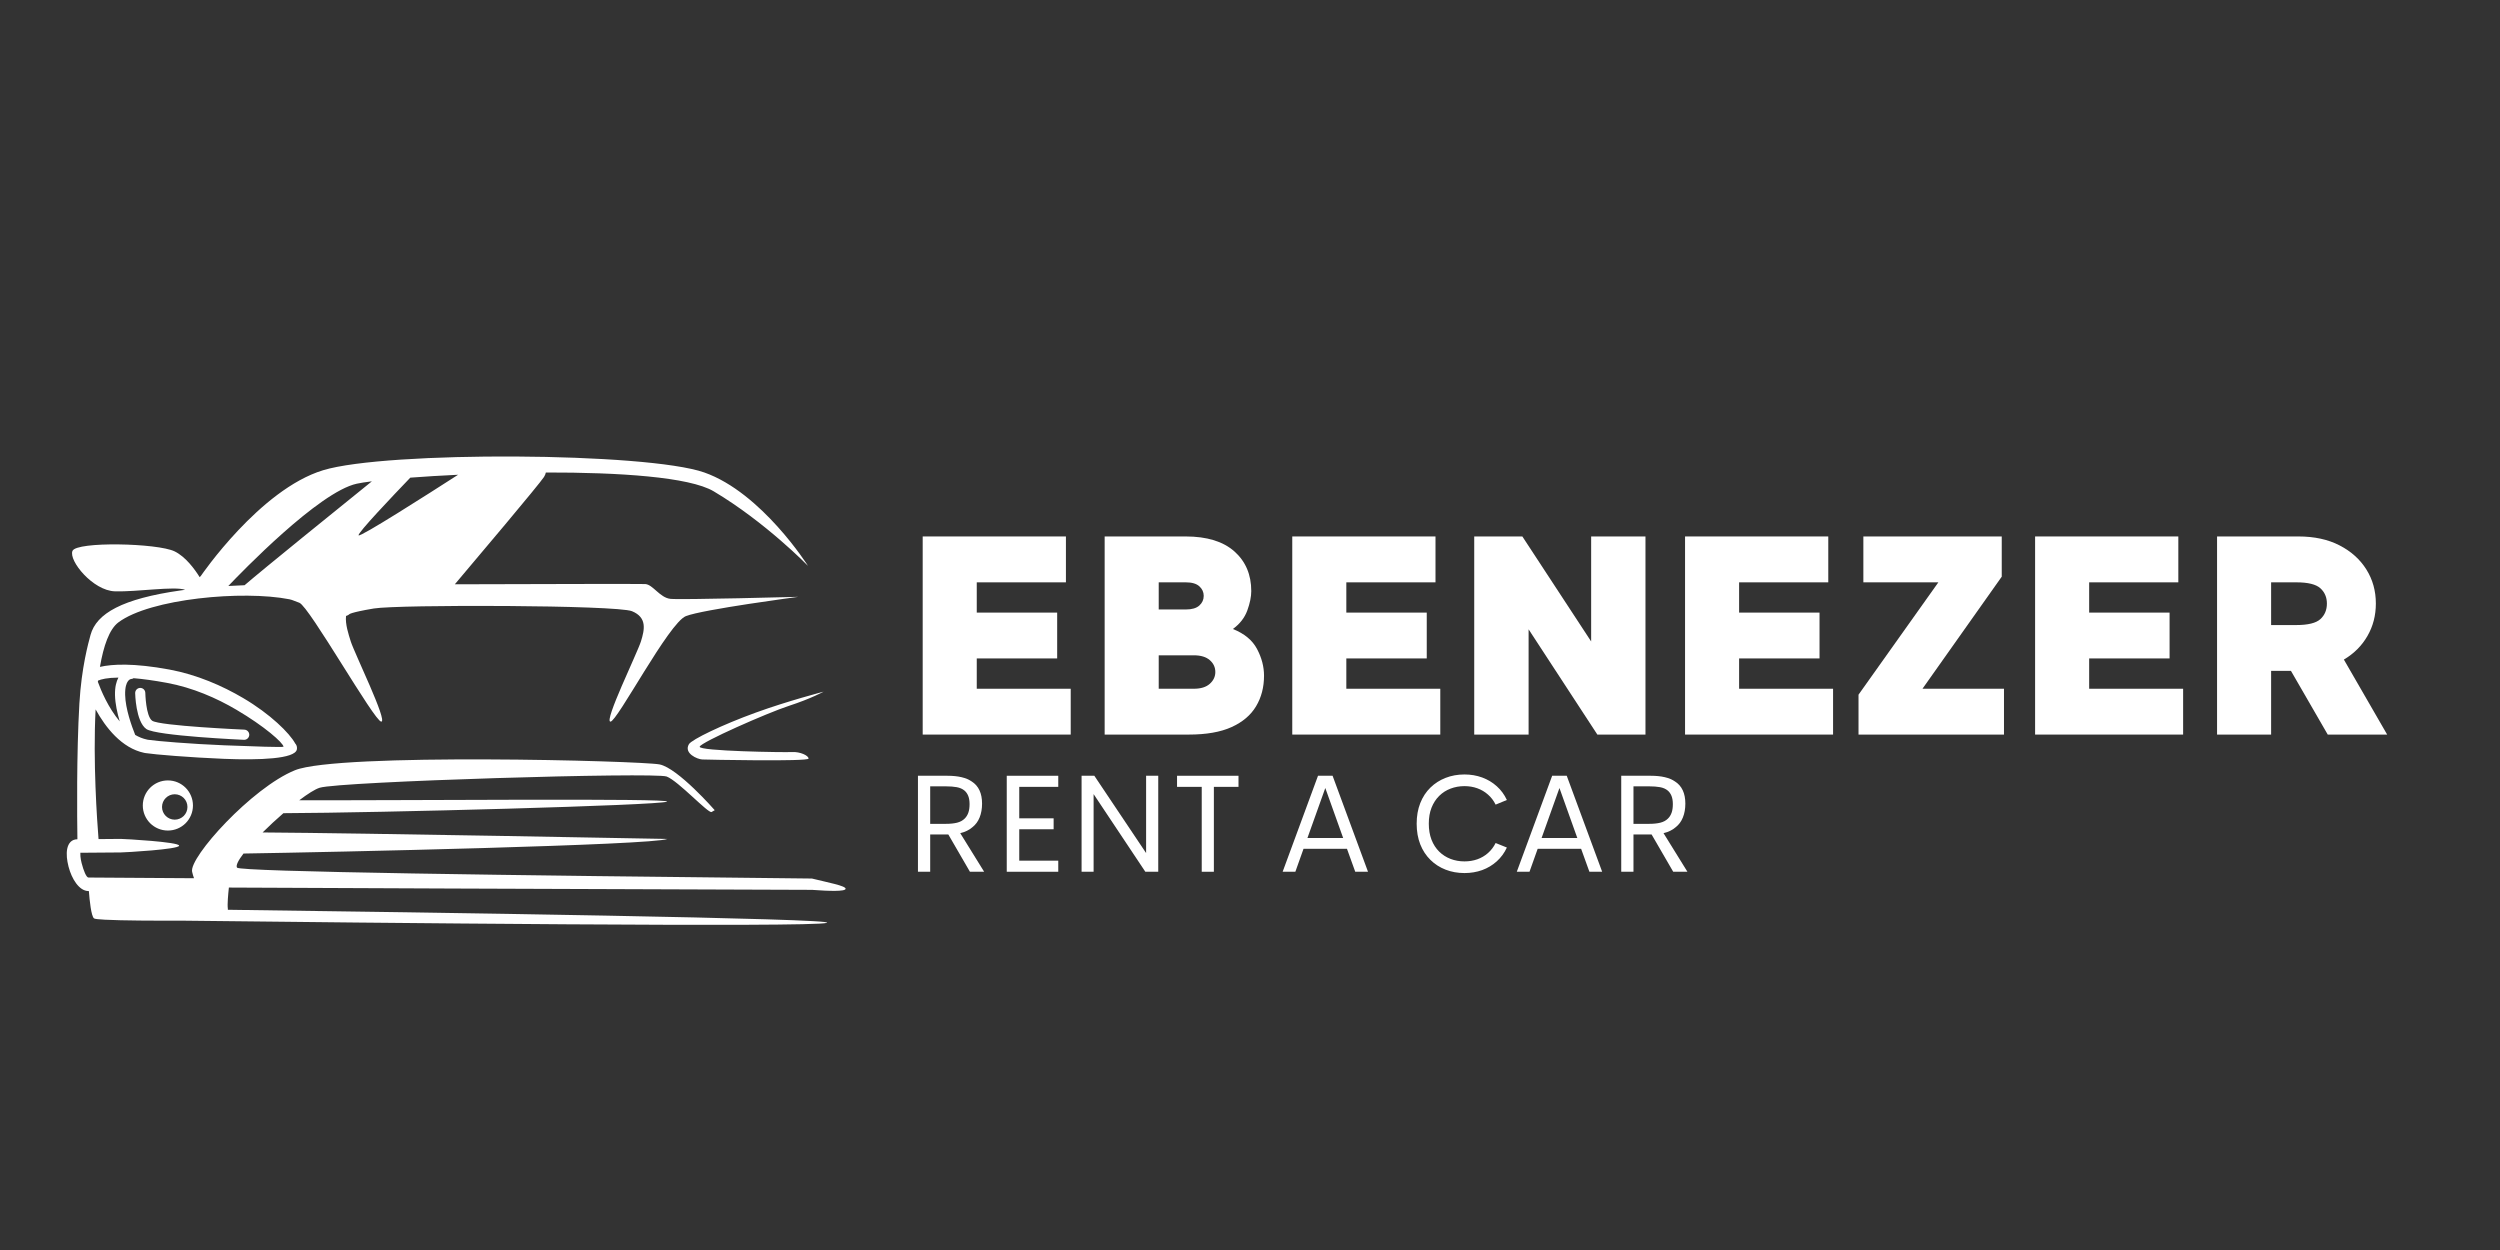 <svg version="1.2" preserveAspectRatio="xMidYMid meet" height="500" viewBox="0 0 750 375" zoomAndPan="magnify" width="1000" xmlns:xlink="http://www.w3.org/1999/xlink" xmlns="http://www.w3.org/2000/svg"><rect x="0" y="0" width="750" height="375" fill="#333333" stroke="none"/><defs><clipPath id="45dc881988"><path d="M 20 136 L 253.734 136 L 253.734 278 L 20 278 Z M 20 136"></path></clipPath></defs><g id="4f31f89bc7"><g clip-path="url(#45dc881988)" clip-rule="nonzero"><path d="M 137.43 142.426 C 128.477 148.191 107.887 161.332 107.566 160.602 C 107.27 159.891 117.773 148.828 123.09 143.297 C 127.375 142.969 132.238 142.672 137.43 142.426 Z M 73.371 175.566 C 71.758 175.629 70.129 175.703 68.496 175.797 C 72.289 171.812 95.668 147.578 107.039 145.109 C 108.086 144.875 109.621 144.645 111.562 144.398 C 102.109 152.016 78.66 170.996 73.371 175.566 Z M 35.527 203.277 C 34.895 204.441 34.449 206.117 34.5 208.543 C 34.555 211.074 35.18 213.914 35.918 216.418 C 32.488 212.348 30.305 207.156 29.359 204.559 C 29.371 204.434 29.383 204.316 29.402 204.188 C 30.344 203.773 32.168 203.309 35.527 203.277 Z M 39.344 203.699 C 39.617 203.691 39.875 203.594 40.082 203.457 C 42.766 203.68 46.051 204.113 50.066 204.855 C 57.793 206.277 65.008 209.441 70.891 212.91 C 79.316 217.855 84.953 222.84 85.059 224.016 C 84.719 224.227 76.285 223.949 67.289 223.59 C 57.316 223.188 46.836 222.32 44.348 221.926 C 44.301 221.918 44.227 221.906 44.121 221.875 C 42.852 221.609 41.664 221.121 40.562 220.477 C 39.492 217.816 37.637 212.645 37.543 208.48 C 37.438 203.773 39.344 203.699 39.344 203.699 Z M 247.078 207.504 C 247.078 207.504 236.449 210.25 226.711 213.789 C 216.664 217.426 207.5 221.863 206.672 223.262 C 205.062 226.02 209.238 227.777 210.648 227.84 C 212.066 227.906 242.566 228.52 242.566 227.574 C 242.566 226.633 239.949 225.488 237.66 225.613 C 235.359 225.754 209.504 225.352 209.902 224.004 C 210.309 222.66 230.113 213.895 236.715 211.742 C 243.309 209.594 247.078 207.504 247.078 207.504 Z M 50.363 234.125 C 48.285 234.125 46.41 234.965 45.043 236.328 C 43.688 237.684 42.84 239.574 42.84 241.648 C 42.84 243.727 43.688 245.602 45.043 246.969 C 46.41 248.324 48.285 249.164 50.363 249.164 C 52.441 249.164 54.328 248.324 55.684 246.969 C 57.039 245.602 57.887 243.727 57.887 241.648 C 57.887 239.574 57.039 237.684 55.684 236.328 C 54.328 234.965 52.441 234.125 50.363 234.125 Z M 73.191 221.949 C 74.027 221.98 74.738 221.324 74.781 220.484 C 74.812 219.648 74.164 218.941 73.328 218.895 C 73.254 218.895 47.844 217.773 45.648 216.215 C 43.73 214.852 43.602 207.887 43.594 207.867 C 43.582 207.027 42.883 206.359 42.047 206.371 C 41.207 206.391 40.543 207.082 40.551 207.93 C 40.551 207.949 40.699 216.438 43.887 218.695 C 46.812 220.781 73.117 221.938 73.191 221.949 Z M 49.727 239.395 C 50.418 238.703 51.371 238.277 52.422 238.277 C 53.469 238.277 54.422 238.703 55.121 239.395 C 55.812 240.082 56.234 241.035 56.234 242.094 C 56.234 243.145 55.812 244.098 55.121 244.785 C 54.422 245.473 53.469 245.898 52.422 245.898 C 51.371 245.898 50.418 245.473 49.727 244.785 C 49.039 244.098 48.605 243.145 48.605 242.094 C 48.605 241.035 49.039 240.082 49.727 239.395 Z M 214.418 243.059 C 214.418 243.059 203.379 230.406 197.855 229.324 C 192.324 228.242 101.41 225.816 88.48 231.074 C 75.555 236.328 56.691 257.207 57.633 261.52 C 57.801 262.281 58.004 262.926 58.207 263.469 L 26.531 263.258 C 25.895 263.258 25.047 261.125 24.508 258.996 L 24.484 258.922 C 24.305 258.211 24.18 257.512 24.125 256.879 C 24.094 256.484 24.082 256.125 24.105 255.828 L 36.219 255.734 C 37.34 255.734 53.734 254.82 53.734 253.699 C 53.734 252.586 37.34 251.672 36.219 251.672 L 29.562 251.727 C 29.117 246.121 27.867 228.457 28.684 212.816 C 31.66 218.219 36.461 224.418 43.273 225.859 C 43.336 225.871 43.496 225.902 43.73 225.934 C 46.316 226.348 57.031 227.234 67.129 227.648 C 78.055 228.086 88.461 227.66 89.055 224.852 C 89.074 224.727 89.098 224.598 89.098 224.469 C 89.117 223.93 88.918 223.422 88.566 223.039 C 86.871 219.934 81.094 214.203 72.945 209.414 C 66.715 205.734 59.043 202.387 50.797 200.859 C 40.062 198.879 33.684 199.219 29.984 200.066 C 31.066 193.719 32.805 188.758 35.508 186.723 C 45.055 179.559 72.926 177.047 86.816 179.781 C 87.859 180.109 86.809 179.645 89.809 180.832 C 92.828 182.02 112.355 216.492 114.383 216.492 C 116.395 216.492 106.297 195.891 105.215 192.383 C 104.566 190.293 103.543 187.273 103.805 184.793 C 104.473 184.582 104.746 184.309 104.746 184.309 C 104.746 184.309 104.875 183.77 112.156 182.547 C 119.426 181.34 185.023 181.48 189.602 183.363 C 194.18 185.25 193.375 188.887 192.293 192.383 C 191.211 195.891 181.109 216.492 183.137 216.492 C 185.148 216.492 200.645 186.863 205.762 184.836 C 210.879 182.824 239.504 179.051 239.504 179.051 C 239.504 179.051 204.277 179.996 201.117 179.656 C 197.953 179.316 195.863 175.344 193.574 175.215 C 192.293 175.141 162.492 175.203 136.445 175.289 C 142.645 167.957 161.73 145.363 163.203 143.086 C 163.512 142.598 163.68 142.152 163.754 141.75 C 185.562 141.707 206.82 143.062 214.113 147.398 C 229.656 156.637 242.395 169.758 242.395 169.758 C 242.395 169.758 228.523 147.801 211.281 141.738 C 194.039 135.676 115.918 135.273 96.93 141.07 C 77.938 146.859 60.293 172.727 60.293 172.727 L 59.91 173.16 C 58.395 170.73 55.684 167.023 52.379 165.41 C 47.258 162.922 22.949 162.383 21.742 165.273 C 20.535 168.18 27.867 177.195 34.469 177.398 C 41.07 177.602 52.336 175.797 55.547 176.941 C 55.102 176.996 54.645 177.059 54.211 177.125 C 36.691 179.613 28.914 184.031 27.156 190.496 C 26.508 192.914 24.453 200.172 23.816 211.047 C 22.938 226.156 23.129 245.539 23.223 251.777 C 21.477 251.801 20.5 252.922 20.152 254.703 C 20.012 255.445 19.992 256.305 20.066 257.227 C 20.141 258.074 20.309 258.996 20.543 259.918 L 20.566 260.012 C 21.508 263.648 23.742 267.293 26.52 267.316 L 26.66 267.316 C 26.871 270.102 27.359 274.859 28.203 275.516 C 28.418 275.688 29.613 275.816 31.449 275.91 L 31.457 275.91 C 36.566 276.188 46.656 276.227 54.316 276.195 C 109.113 276.832 243.73 278.262 248.043 276.863 C 252.199 275.527 126.855 273.707 68.359 272.93 C 68.367 272.805 68.367 272.688 68.348 272.562 C 68.168 271.34 68.445 268.289 68.664 266.266 C 92.688 266.383 165.746 266.711 243.879 266.957 L 243.879 266.977 C 248.594 267.324 253.629 267.496 253.684 266.637 C 253.734 265.734 248.371 264.75 243.582 263.562 C 153.402 262.621 71.887 261.539 71.102 260.289 C 70.699 259.633 71.504 258.074 73.055 256.062 C 99.621 255.648 195.883 253.547 200.207 251.684 C 200.207 251.684 108.32 249.926 78.785 249.734 C 80.746 247.785 82.898 245.793 85.02 243.957 C 113.863 243.844 197.508 241.617 200.07 240.504 C 202.594 239.402 119.148 240.188 89.785 240.07 C 92.309 238.164 94.5 236.766 95.891 236.328 C 101.812 234.441 196.5 231.613 200.008 232.961 C 203.504 234.305 212.531 244.141 213.477 243.598 C 214.418 243.059 214.418 243.059 214.418 243.059" style="stroke:none;fill-rule:evenodd;fill:#ffffff;fill-opacity:1;"></path></g><g style="fill:#ffffff;fill-opacity:1;"><g transform="translate(270.87, 220.374)"><path d="M 22.156 -13.75 L 50.344 -13.75 L 50.344 0 L 5.938 0 L 5.938 -59.438 L 48.906 -59.438 L 48.906 -45.672 L 22.156 -45.672 L 22.156 -36.594 L 46.281 -36.594 L 46.281 -22.844 L 22.156 -22.844 Z M 22.156 -13.75" style="stroke:none"></path></g></g><g style="fill:#ffffff;fill-opacity:1;"><g transform="translate(325.458, 220.374)"><path d="M 44.406 -31.672 C 47.852 -30.305 50.27 -28.305 51.656 -25.672 C 53.051 -23.047 53.75 -20.375 53.75 -17.656 C 53.75 -14.207 52.953 -11.148 51.359 -8.484 C 49.773 -5.828 47.328 -3.75 44.016 -2.25 C 40.711 -0.75 36.426 0 31.156 0 L 5.938 0 L 5.938 -59.438 L 30.234 -59.438 C 36.629 -59.438 41.508 -57.938 44.875 -54.938 C 48.238 -51.938 49.922 -47.973 49.922 -43.047 C 49.922 -41.348 49.523 -39.41 48.734 -37.234 C 47.941 -35.055 46.5 -33.203 44.406 -31.672 Z M 30.312 -45.672 L 22.156 -45.672 L 22.156 -37.531 L 30.312 -37.531 C 32.125 -37.531 33.469 -37.926 34.344 -38.719 C 35.219 -39.508 35.656 -40.473 35.656 -41.609 C 35.656 -42.734 35.219 -43.691 34.344 -44.484 C 33.469 -45.273 32.125 -45.672 30.312 -45.672 Z M 32.688 -13.75 C 34.781 -13.75 36.379 -14.242 37.484 -15.234 C 38.586 -16.223 39.141 -17.398 39.141 -18.766 C 39.141 -20.18 38.586 -21.367 37.484 -22.328 C 36.379 -23.297 34.781 -23.781 32.688 -23.781 L 22.156 -23.781 L 22.156 -13.75 Z M 32.688 -13.75" style="stroke:none"></path></g></g><g style="fill:#ffffff;fill-opacity:1;"><g transform="translate(381.743, 220.374)"><path d="M 22.156 -13.75 L 50.344 -13.75 L 50.344 0 L 5.938 0 L 5.938 -59.438 L 48.906 -59.438 L 48.906 -45.672 L 22.156 -45.672 L 22.156 -36.594 L 46.281 -36.594 L 46.281 -22.844 L 22.156 -22.844 Z M 22.156 -13.75" style="stroke:none"></path></g></g><g style="fill:#ffffff;fill-opacity:1;"><g transform="translate(436.33, 220.374)"><path d="M 5.938 -59.438 L 20.375 -59.438 L 41.016 -27.938 L 41.016 -59.438 L 57.312 -59.438 L 57.312 0 L 42.875 0 L 22.25 -31.578 L 22.25 0 L 5.938 0 Z M 5.938 -59.438" style="stroke:none"></path></g></g><g style="fill:#ffffff;fill-opacity:1;"><g transform="translate(499.577, 220.374)"><path d="M 22.156 -13.75 L 50.344 -13.75 L 50.344 0 L 5.938 0 L 5.938 -59.438 L 48.906 -59.438 L 48.906 -45.672 L 22.156 -45.672 L 22.156 -36.594 L 46.281 -36.594 L 46.281 -22.844 L 22.156 -22.844 Z M 22.156 -13.75" style="stroke:none"></path></g></g><g style="fill:#ffffff;fill-opacity:1;"><g transform="translate(554.164, 220.374)"><path d="M 22.578 -13.75 L 47.031 -13.75 L 47.031 0 L 3.391 0 L 3.391 -11.969 L 27.344 -45.672 L 4.844 -45.672 L 4.844 -59.438 L 46.359 -59.438 L 46.359 -47.375 Z M 22.578 -13.75" style="stroke:none"></path></g></g><g style="fill:#ffffff;fill-opacity:1;"><g transform="translate(604.592, 220.374)"><path d="M 22.156 -13.75 L 50.344 -13.75 L 50.344 0 L 5.938 0 L 5.938 -59.438 L 48.906 -59.438 L 48.906 -45.672 L 22.156 -45.672 L 22.156 -36.594 L 46.281 -36.594 L 46.281 -22.844 L 22.156 -22.844 Z M 22.156 -13.75" style="stroke:none"></path></g></g><g style="fill:#ffffff;fill-opacity:1;"><g transform="translate(659.179, 220.374)"><path d="M 39.141 0 L 28.109 -19.109 L 22.156 -19.109 L 22.156 0 L 5.938 0 L 5.938 -59.438 L 30.312 -59.438 C 35.125 -59.438 39.254 -58.539 42.703 -56.75 C 46.16 -54.969 48.836 -52.562 50.734 -49.531 C 52.629 -46.508 53.578 -43.102 53.578 -39.312 C 53.578 -35.75 52.738 -32.508 51.062 -29.594 C 49.395 -26.676 47.035 -24.312 43.984 -22.5 L 56.969 0 Z M 22.156 -45.672 L 22.156 -32.859 L 29.719 -32.859 C 33.227 -32.859 35.633 -33.453 36.938 -34.641 C 38.238 -35.828 38.891 -37.383 38.891 -39.312 C 38.891 -41.176 38.238 -42.703 36.938 -43.891 C 35.633 -45.078 33.227 -45.672 29.719 -45.672 Z M 22.156 -45.672" style="stroke:none"></path></g></g><g style="fill:#ffffff;fill-opacity:1;"><g transform="translate(270.87, 261.527)"><path d="M 24.375 0 L 20.109 0 L 13.625 -11.188 L 8.188 -11.188 L 8.188 0 L 4.516 0 L 4.516 -28.797 L 13.375 -28.797 C 16.582 -28.797 19.008 -28.223 20.656 -27.078 C 22.719 -25.754 23.75 -23.539 23.75 -20.438 C 23.75 -18.883 23.504 -17.504 23.016 -16.297 C 22.535 -15.086 21.805 -14.102 20.828 -13.344 C 20.348 -12.926 19.805 -12.57 19.203 -12.281 C 18.609 -11.988 17.941 -11.754 17.203 -11.578 Z M 8.188 -25.625 L 8.188 -14.375 L 12.906 -14.375 C 14.195 -14.375 15.312 -14.488 16.25 -14.719 C 17.188 -14.957 17.945 -15.367 18.531 -15.953 C 19.008 -16.422 19.375 -17.004 19.625 -17.703 C 19.875 -18.398 20 -19.266 20 -20.297 C 20 -21.273 19.863 -22.098 19.594 -22.766 C 19.32 -23.43 18.945 -23.961 18.469 -24.359 C 17.852 -24.867 17.082 -25.207 16.156 -25.375 C 15.238 -25.539 14.156 -25.625 12.906 -25.625 Z M 8.188 -25.625" style="stroke:none"></path></g></g><g style="fill:#ffffff;fill-opacity:1;"><g transform="translate(297.509, 261.527)"><path d="M 19.969 -25.469 L 8.266 -25.469 L 8.266 -16.031 L 18.578 -16.031 L 18.578 -12.75 L 8.266 -12.75 L 8.266 -3.328 L 19.969 -3.328 L 19.969 0 L 4.516 0 L 4.516 -28.797 L 19.969 -28.797 Z M 19.969 -25.469" style="stroke:none"></path></g></g><g style="fill:#ffffff;fill-opacity:1;"><g transform="translate(319.957, 261.527)"><path d="M 23.875 -28.797 L 27.516 -28.797 L 27.516 0 L 23.641 0 L 8.125 -23.297 L 8.125 0 L 4.516 0 L 4.516 -28.797 L 8.344 -28.797 L 23.875 -5.609 Z M 23.875 -28.797" style="stroke:none"></path></g></g><g style="fill:#ffffff;fill-opacity:1;"><g transform="translate(351.972, 261.527)"><path d="M 19.578 -28.797 L 19.578 -25.469 L 12.188 -25.469 L 12.188 0 L 8.547 0 L 8.547 -25.469 L 1.141 -25.469 L 1.141 -28.797 Z M 19.578 -28.797" style="stroke:none"></path></g></g><g style="fill:#ffffff;fill-opacity:1;"><g transform="translate(372.682, 261.527)"><path d="" style="stroke:none"></path></g></g><g style="fill:#ffffff;fill-opacity:1;"><g transform="translate(383.558, 261.527)"><path d="M 23.016 0 L 20.531 -6.891 L 7.5 -6.891 L 5.047 0 L 1.234 0 L 11.844 -28.797 L 16.219 -28.797 L 26.844 0 Z M 8.672 -10.125 L 19.391 -10.125 L 14.031 -25.125 Z M 8.672 -10.125" style="stroke:none"></path></g></g><g style="fill:#ffffff;fill-opacity:1;"><g transform="translate(411.608, 261.527)"><path d="" style="stroke:none"></path></g></g><g style="fill:#ffffff;fill-opacity:1;"><g transform="translate(422.484, 261.527)"><path d="M 16.859 0.391 C 14.828 0.391 12.941 0.051 11.203 -0.625 C 9.461 -1.301 7.941 -2.281 6.641 -3.562 C 5.336 -4.844 4.32 -6.395 3.594 -8.219 C 2.875 -10.051 2.516 -12.117 2.516 -14.422 C 2.516 -16.711 2.875 -18.77 3.594 -20.594 C 4.32 -22.426 5.336 -23.977 6.641 -25.25 C 7.941 -26.52 9.461 -27.492 11.203 -28.172 C 12.941 -28.848 14.828 -29.188 16.859 -29.188 C 18.754 -29.188 20.523 -28.883 22.172 -28.281 C 23.816 -27.676 25.273 -26.801 26.547 -25.656 C 27.816 -24.52 28.828 -23.145 29.578 -21.531 L 26.203 -20.141 C 25.617 -21.328 24.852 -22.332 23.906 -23.156 C 22.969 -23.988 21.898 -24.617 20.703 -25.047 C 19.516 -25.473 18.234 -25.688 16.859 -25.688 C 15.367 -25.688 13.973 -25.438 12.672 -24.938 C 11.379 -24.445 10.242 -23.719 9.266 -22.75 C 8.285 -21.781 7.52 -20.598 6.969 -19.203 C 6.426 -17.816 6.156 -16.223 6.156 -14.422 C 6.156 -12.617 6.426 -11.016 6.969 -9.609 C 7.52 -8.203 8.285 -7.016 9.266 -6.047 C 10.242 -5.086 11.379 -4.359 12.672 -3.859 C 13.973 -3.359 15.367 -3.109 16.859 -3.109 C 18.234 -3.109 19.516 -3.316 20.703 -3.734 C 21.898 -4.16 22.969 -4.785 23.906 -5.609 C 24.852 -6.441 25.617 -7.445 26.203 -8.625 L 29.578 -7.266 C 28.828 -5.648 27.816 -4.27 26.547 -3.125 C 25.273 -1.977 23.816 -1.102 22.172 -0.5 C 20.523 0.094 18.754 0.391 16.859 0.391 Z M 16.859 0.391" style="stroke:none"></path></g></g><g style="fill:#ffffff;fill-opacity:1;"><g transform="translate(453.804, 261.527)"><path d="M 23.016 0 L 20.531 -6.891 L 7.5 -6.891 L 5.047 0 L 1.234 0 L 11.844 -28.797 L 16.219 -28.797 L 26.844 0 Z M 8.672 -10.125 L 19.391 -10.125 L 14.031 -25.125 Z M 8.672 -10.125" style="stroke:none"></path></g></g><g style="fill:#ffffff;fill-opacity:1;"><g transform="translate(481.854, 261.527)"><path d="M 24.375 0 L 20.109 0 L 13.625 -11.188 L 8.188 -11.188 L 8.188 0 L 4.516 0 L 4.516 -28.797 L 13.375 -28.797 C 16.582 -28.797 19.008 -28.223 20.656 -27.078 C 22.719 -25.754 23.75 -23.539 23.75 -20.438 C 23.75 -18.883 23.504 -17.504 23.016 -16.297 C 22.535 -15.086 21.805 -14.102 20.828 -13.344 C 20.348 -12.926 19.805 -12.57 19.203 -12.281 C 18.609 -11.988 17.941 -11.754 17.203 -11.578 Z M 8.188 -25.625 L 8.188 -14.375 L 12.906 -14.375 C 14.195 -14.375 15.312 -14.488 16.25 -14.719 C 17.188 -14.957 17.945 -15.367 18.531 -15.953 C 19.008 -16.422 19.375 -17.004 19.625 -17.703 C 19.875 -18.398 20 -19.266 20 -20.297 C 20 -21.273 19.863 -22.098 19.594 -22.766 C 19.32 -23.43 18.945 -23.961 18.469 -24.359 C 17.852 -24.867 17.082 -25.207 16.156 -25.375 C 15.238 -25.539 14.156 -25.625 12.906 -25.625 Z M 8.188 -25.625" style="stroke:none"></path></g></g><g style="fill:#ffffff;fill-opacity:1;"><g transform="translate(508.503, 261.527)"><path d="" style="stroke:none"></path></g></g></g></svg>